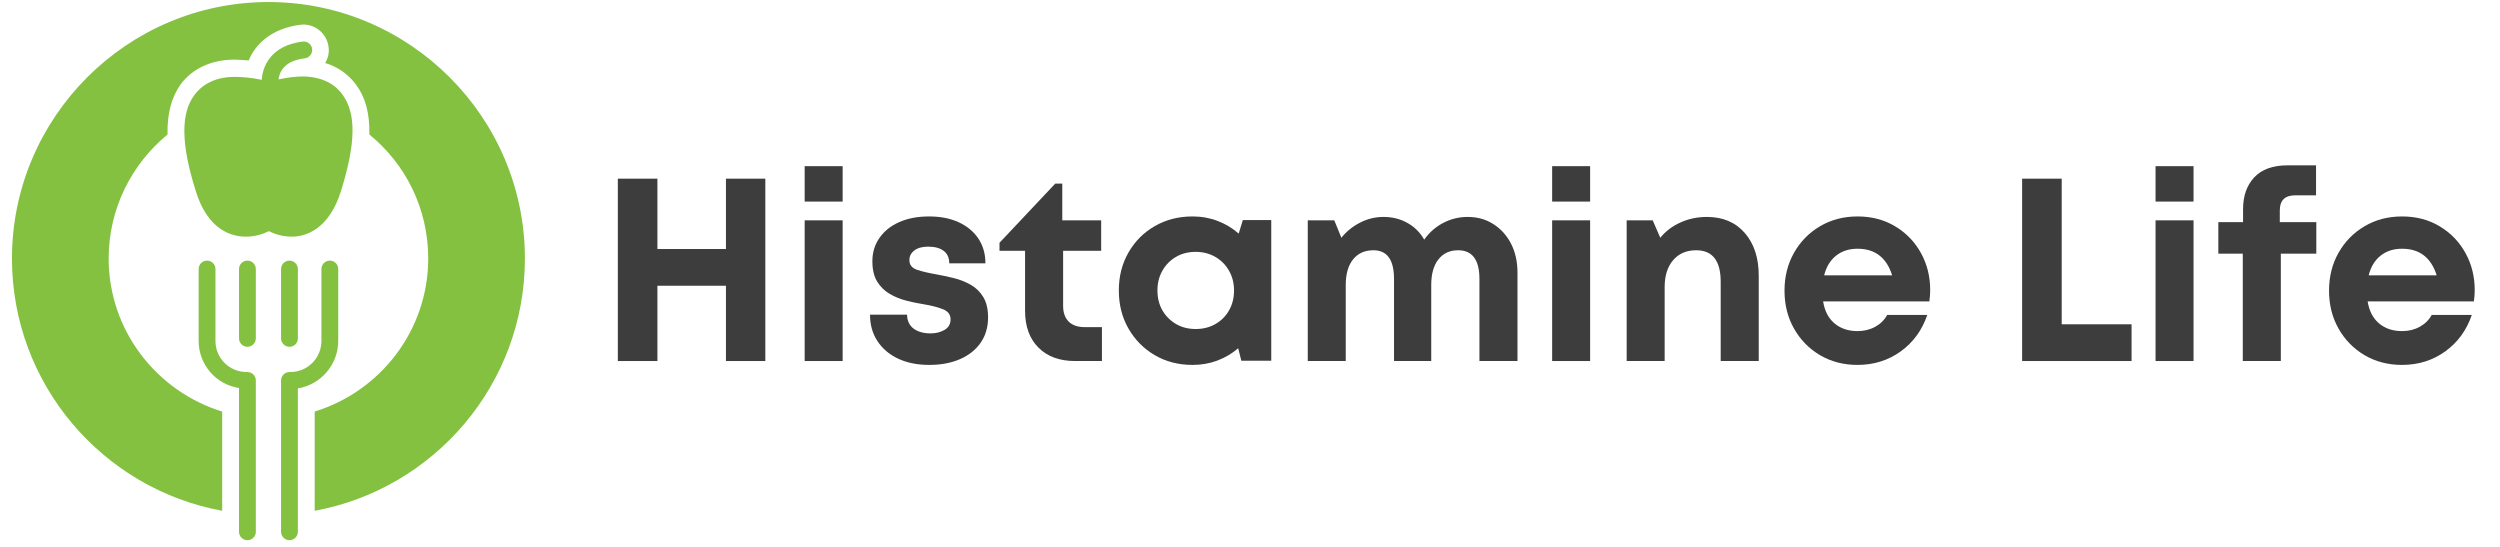 <svg xmlns="http://www.w3.org/2000/svg" xmlns:xlink="http://www.w3.org/1999/xlink" width="750" zoomAndPan="magnify" viewBox="0 0 562.5 123" height="164" preserveAspectRatio="xMidYMid meet" version="1.0"><defs><g/><clipPath id="fb07c1e007"><path d="M 63 58 L 77 58 L 77 121.723 L 63 121.723 Z M 63 58 " clip-rule="nonzero"/></clipPath><clipPath id="0ffe0ad95a"><path d="M 44 58 L 58 58 L 58 121.723 L 44 121.723 Z M 44 58 " clip-rule="nonzero"/></clipPath><clipPath id="513d343113"><path d="M 2.656 0.457 L 117.969 0.457 L 117.969 115 L 2.656 115 Z M 2.656 0.457 " clip-rule="nonzero"/></clipPath></defs><path fill="#84c141" d="M 63.238 60.527 L 63.238 76.137 C 63.238 77.18 64.09 78.031 65.129 78.031 C 66.168 78.031 67.02 77.18 67.02 76.137 L 67.02 60.527 C 67.02 59.488 66.168 58.637 65.129 58.637 C 64.09 58.637 63.238 59.488 63.238 60.527 Z M 63.238 60.527 " fill-opacity="1" fill-rule="nonzero"/><path fill="#84c141" d="M 55.668 58.637 C 54.629 58.637 53.777 59.488 53.777 60.527 L 53.777 76.137 C 53.777 77.18 54.629 78.031 55.668 78.031 C 56.711 78.031 57.562 77.18 57.562 76.137 L 57.562 60.527 C 57.562 59.488 56.711 58.637 55.668 58.637 Z M 55.668 58.637 " fill-opacity="1" fill-rule="nonzero"/><g clip-path="url(#fb07c1e007)"><path fill="#84c141" d="M 76.102 76.707 L 76.102 60.527 C 76.102 59.488 75.25 58.637 74.211 58.637 C 73.172 58.637 72.32 59.488 72.32 60.527 L 72.32 76.707 C 72.32 80.586 69.195 83.707 65.316 83.707 L 65.129 83.707 C 64.09 83.707 63.238 84.559 63.238 85.598 L 63.238 119.656 C 63.238 120.695 64.09 121.547 65.129 121.547 C 66.168 121.547 67.02 120.695 67.02 119.656 L 67.02 87.395 C 72.129 86.543 76.102 82.098 76.102 76.707 Z M 76.102 76.707 " fill-opacity="1" fill-rule="nonzero"/></g><g clip-path="url(#0ffe0ad95a)"><path fill="#84c141" d="M 55.668 83.707 L 55.48 83.707 C 51.602 83.707 48.48 80.586 48.48 76.707 L 48.48 60.527 C 48.48 59.488 47.629 58.637 46.586 58.637 C 45.547 58.637 44.695 59.488 44.695 60.527 L 44.695 76.707 C 44.695 82.098 48.668 86.543 53.777 87.301 L 53.777 119.656 C 53.777 120.695 54.629 121.547 55.668 121.547 C 56.711 121.547 57.562 120.695 57.562 119.656 L 57.562 85.598 C 57.562 84.559 56.711 83.707 55.668 83.707 Z M 55.668 83.707 " fill-opacity="1" fill-rule="nonzero"/></g><path fill="#84c141" d="M 76.766 42.84 C 80.074 32.148 80.172 25.527 77.047 21.27 C 75.723 19.379 72.98 17.203 67.969 17.203 C 66.359 17.203 64.562 17.484 62.668 17.863 C 62.859 16.445 63.711 13.703 68.535 13.133 C 69.574 13.039 70.332 12.094 70.238 11.051 C 70.145 10.012 69.195 9.254 68.156 9.348 C 60.965 10.199 59.074 14.93 58.887 17.957 C 56.613 17.484 54.535 17.297 52.832 17.297 C 47.816 17.297 45.168 19.473 43.75 21.363 C 40.629 25.527 40.723 32.434 44.031 42.934 C 46.777 51.922 52.262 53.246 55.289 53.246 C 57.371 53.246 59.168 52.676 60.492 52.016 C 61.816 52.676 63.617 53.246 65.695 53.246 C 68.535 53.246 74.02 51.824 76.766 42.84 Z M 76.766 42.84 " fill-opacity="1" fill-rule="nonzero"/><g clip-path="url(#513d343113)"><path fill="#84c141" d="M 60.398 0.457 C 28.613 0.457 2.691 26.379 2.691 58.164 C 2.691 86.449 23.125 110.004 49.992 114.926 L 49.992 92.598 C 35.234 88.059 24.449 74.34 24.449 58.164 C 24.449 46.906 29.652 36.879 37.695 30.258 C 37.602 25.621 38.547 21.93 40.629 19 C 43.277 15.402 47.629 13.418 52.734 13.418 C 53.777 13.418 54.816 13.512 55.953 13.605 C 57.465 9.918 61.062 6.418 67.59 5.566 C 70.711 5.188 73.547 7.457 73.926 10.578 C 74.117 11.809 73.832 13.039 73.172 14.176 C 76.008 15.027 78.375 16.727 80.074 19 C 82.25 21.93 83.199 25.527 83.102 30.258 C 91.238 36.879 96.348 46.906 96.348 58.164 C 96.348 74.34 85.562 88.059 70.805 92.598 L 70.805 114.926 C 97.672 110.004 118.105 86.449 118.105 58.164 C 118.105 26.379 92.184 0.457 60.398 0.457 Z M 60.398 0.457 " fill-opacity="1" fill-rule="nonzero"/></g><g fill="#3d3d3d" fill-opacity="1"><g transform="translate(134.323, 81.231)"><g><path d="M 29.016 -41.031 L 37.875 -41.031 L 37.875 0 L 29.016 0 L 29.016 -16.938 L 13.594 -16.938 L 13.594 0 L 4.688 0 L 4.688 -41.031 L 13.594 -41.031 L 13.594 -25.203 L 29.016 -25.203 Z M 29.016 -41.031 "/></g></g></g><g fill="#3d3d3d" fill-opacity="1"><g transform="translate(176.941, 81.231)"><g><path d="M 4.109 -35.875 L 4.109 -43.844 L 12.656 -43.844 L 12.656 -35.875 Z M 4.109 0 L 4.109 -31.656 L 12.656 -31.656 L 12.656 0 Z M 4.109 0 "/></g></g></g><g fill="#3d3d3d" fill-opacity="1"><g transform="translate(193.706, 81.231)"><g><path d="M 15.359 0.875 C 12.703 0.875 10.375 0.406 8.375 -0.531 C 6.383 -1.469 4.832 -2.785 3.719 -4.484 C 2.602 -6.18 2.047 -8.164 2.047 -10.438 L 10.375 -10.438 C 10.414 -9.031 10.922 -7.973 11.891 -7.266 C 12.867 -6.566 14.125 -6.219 15.656 -6.219 C 16.863 -6.219 17.914 -6.477 18.812 -7 C 19.719 -7.531 20.172 -8.32 20.172 -9.375 C 20.172 -10.469 19.57 -11.238 18.375 -11.688 C 17.188 -12.145 15.75 -12.508 14.062 -12.781 C 12.812 -12.977 11.516 -13.25 10.172 -13.594 C 8.828 -13.945 7.586 -14.457 6.453 -15.125 C 5.316 -15.789 4.383 -16.707 3.656 -17.875 C 2.938 -19.051 2.578 -20.578 2.578 -22.453 C 2.578 -24.441 3.113 -26.195 4.188 -27.719 C 5.258 -29.25 6.742 -30.43 8.641 -31.266 C 10.535 -32.109 12.773 -32.531 15.359 -32.531 C 17.898 -32.531 20.117 -32.094 22.016 -31.219 C 23.91 -30.344 25.383 -29.113 26.438 -27.531 C 27.488 -25.945 28.016 -24.098 28.016 -21.984 L 19.875 -21.984 C 19.875 -23.234 19.453 -24.172 18.609 -24.797 C 17.773 -25.422 16.613 -25.734 15.125 -25.734 C 13.789 -25.734 12.754 -25.445 12.016 -24.875 C 11.273 -24.312 10.906 -23.582 10.906 -22.688 C 10.906 -21.633 11.488 -20.91 12.656 -20.516 C 13.832 -20.129 15.242 -19.797 16.891 -19.516 C 18.172 -19.285 19.492 -19.004 20.859 -18.672 C 22.234 -18.336 23.504 -17.836 24.672 -17.172 C 25.848 -16.516 26.797 -15.598 27.516 -14.422 C 28.242 -13.242 28.609 -11.703 28.609 -9.797 C 28.609 -7.641 28.062 -5.758 26.969 -4.156 C 25.875 -2.562 24.328 -1.32 22.328 -0.438 C 20.336 0.438 18.016 0.875 15.359 0.875 Z M 15.359 0.875 "/></g></g></g><g fill="#3d3d3d" fill-opacity="1"><g transform="translate(224.482, 81.231)"><g><path d="M 19.578 -7.625 L 23.453 -7.625 L 23.453 0 L 17.406 0 C 13.926 0 11.18 -1.004 9.172 -3.016 C 7.16 -5.023 6.156 -7.789 6.156 -11.312 L 6.156 -24.797 L 0.406 -24.797 L 0.406 -26.609 L 12.953 -39.922 L 14.531 -39.922 L 14.531 -31.656 L 23.281 -31.656 L 23.281 -24.797 L 14.719 -24.797 L 14.719 -12.422 C 14.719 -10.898 15.133 -9.719 15.969 -8.875 C 16.812 -8.039 18.016 -7.625 19.578 -7.625 Z M 19.578 -7.625 "/></g></g></g><g fill="#3d3d3d" fill-opacity="1"><g transform="translate(249.689, 81.231)"><g><path d="M 29.953 -31.719 L 36.344 -31.719 L 36.344 -0.062 L 29.609 -0.062 L 28.906 -2.875 C 27.531 -1.695 25.973 -0.773 24.234 -0.109 C 22.492 0.547 20.629 0.875 18.641 0.875 C 15.473 0.875 12.641 0.145 10.141 -1.312 C 7.641 -2.781 5.664 -4.773 4.219 -7.297 C 2.77 -9.816 2.047 -12.68 2.047 -15.891 C 2.047 -19.055 2.77 -21.898 4.219 -24.422 C 5.664 -26.941 7.641 -28.922 10.141 -30.359 C 12.641 -31.805 15.473 -32.531 18.641 -32.531 C 20.672 -32.531 22.566 -32.188 24.328 -31.5 C 26.086 -30.82 27.648 -29.879 29.016 -28.672 Z M 19.344 -7.203 C 20.988 -7.203 22.461 -7.57 23.766 -8.312 C 25.078 -9.062 26.102 -10.086 26.844 -11.391 C 27.594 -12.703 27.969 -14.203 27.969 -15.891 C 27.969 -17.523 27.594 -19 26.844 -20.312 C 26.102 -21.625 25.078 -22.66 23.766 -23.422 C 22.461 -24.18 20.988 -24.562 19.344 -24.562 C 17.664 -24.562 16.18 -24.18 14.891 -23.422 C 13.598 -22.66 12.582 -21.625 11.844 -20.312 C 11.102 -19 10.734 -17.523 10.734 -15.891 C 10.734 -14.203 11.102 -12.711 11.844 -11.422 C 12.582 -10.141 13.598 -9.113 14.891 -8.344 C 16.18 -7.582 17.664 -7.203 19.344 -7.203 Z M 19.344 -7.203 "/></g></g></g><g fill="#3d3d3d" fill-opacity="1"><g transform="translate(290.138, 81.231)"><g><path d="M 40.094 -32.422 C 42.281 -32.422 44.211 -31.879 45.891 -30.797 C 47.578 -29.723 48.898 -28.25 49.859 -26.375 C 50.816 -24.5 51.297 -22.332 51.297 -19.875 L 51.297 0 L 42.734 0 L 42.734 -18.469 C 42.734 -22.77 41.133 -24.922 37.938 -24.922 C 36.051 -24.922 34.57 -24.234 33.5 -22.859 C 32.426 -21.492 31.891 -19.582 31.891 -17.125 L 31.891 0 L 23.516 0 L 23.516 -18.469 C 23.516 -22.77 21.969 -24.922 18.875 -24.922 C 16.926 -24.922 15.398 -24.234 14.297 -22.859 C 13.203 -21.492 12.656 -19.582 12.656 -17.125 L 12.656 0 L 4.109 0 L 4.109 -31.656 L 10.078 -31.656 L 11.672 -27.734 C 12.797 -29.141 14.188 -30.27 15.844 -31.125 C 17.508 -31.988 19.281 -32.422 21.156 -32.422 C 23.156 -32.422 24.953 -31.969 26.547 -31.062 C 28.148 -30.164 29.406 -28.914 30.312 -27.312 C 31.406 -28.883 32.812 -30.129 34.531 -31.047 C 36.25 -31.961 38.102 -32.422 40.094 -32.422 Z M 40.094 -32.422 "/></g></g></g><g fill="#3d3d3d" fill-opacity="1"><g transform="translate(345.124, 81.231)"><g><path d="M 4.109 -35.875 L 4.109 -43.844 L 12.656 -43.844 L 12.656 -35.875 Z M 4.109 0 L 4.109 -31.656 L 12.656 -31.656 L 12.656 0 Z M 4.109 0 "/></g></g></g><g fill="#3d3d3d" fill-opacity="1"><g transform="translate(361.89, 81.231)"><g><path d="M 22.156 -32.422 C 25.75 -32.422 28.594 -31.219 30.688 -28.812 C 32.781 -26.406 33.828 -23.191 33.828 -19.172 L 33.828 0 L 25.266 0 L 25.266 -17.828 C 25.266 -22.555 23.426 -24.922 19.75 -24.922 C 17.562 -24.922 15.832 -24.176 14.562 -22.688 C 13.289 -21.195 12.656 -19.188 12.656 -16.656 L 12.656 0 L 4.109 0 L 4.109 -31.656 L 9.969 -31.656 L 11.672 -27.734 C 12.836 -29.18 14.336 -30.32 16.172 -31.156 C 18.016 -32 20.008 -32.422 22.156 -32.422 Z M 22.156 -32.422 "/></g></g></g><g fill="#3d3d3d" fill-opacity="1"><g transform="translate(399.466, 81.231)"><g><path d="M 34.828 -15.953 C 34.828 -15.129 34.766 -14.285 34.641 -13.422 L 10.734 -13.422 C 11.078 -11.273 11.93 -9.625 13.297 -8.469 C 14.672 -7.312 16.395 -6.734 18.469 -6.734 C 19.945 -6.734 21.273 -7.055 22.453 -7.703 C 23.629 -8.348 24.531 -9.238 25.156 -10.375 L 34.172 -10.375 C 33.004 -6.938 31.016 -4.203 28.203 -2.172 C 25.391 -0.141 22.145 0.875 18.469 0.875 C 15.344 0.875 12.535 0.145 10.047 -1.312 C 7.566 -2.781 5.613 -4.773 4.188 -7.297 C 2.758 -9.816 2.047 -12.66 2.047 -15.828 C 2.047 -18.992 2.758 -21.836 4.188 -24.359 C 5.613 -26.879 7.566 -28.867 10.047 -30.328 C 12.535 -31.797 15.344 -32.531 18.469 -32.531 C 21.707 -32.531 24.555 -31.773 27.016 -30.266 C 29.484 -28.766 31.398 -26.766 32.766 -24.266 C 34.141 -21.766 34.828 -18.992 34.828 -15.953 Z M 18.469 -25.266 C 16.551 -25.266 14.938 -24.738 13.625 -23.688 C 12.32 -22.633 11.438 -21.164 10.969 -19.281 L 26.266 -19.281 C 25.016 -23.27 22.414 -25.266 18.469 -25.266 Z M 18.469 -25.266 "/></g></g></g><g fill="#3d3d3d" fill-opacity="1"><g transform="translate(436.28, 81.231)"><g/></g></g><g fill="#3d3d3d" fill-opacity="1"><g transform="translate(450.291, 81.231)"><g><path d="M 13.594 -8.266 L 29.312 -8.266 L 29.312 0 L 4.688 0 L 4.688 -41.031 L 13.594 -41.031 Z M 13.594 -8.266 "/></g></g></g><g fill="#3d3d3d" fill-opacity="1"><g transform="translate(480.891, 81.231)"><g><path d="M 4.109 -35.875 L 4.109 -43.844 L 12.656 -43.844 L 12.656 -35.875 Z M 4.109 0 L 4.109 -31.656 L 12.656 -31.656 L 12.656 0 Z M 4.109 0 "/></g></g></g><g fill="#3d3d3d" fill-opacity="1"><g transform="translate(497.656, 81.231)"><g><path d="M 23.516 -31.25 L 23.516 -24.156 L 15.531 -24.156 L 15.531 0 L 6.969 0 L 6.969 -24.156 L 1.469 -24.156 L 1.469 -31.25 L 7.031 -31.25 L 7.031 -34.125 C 7.031 -37.133 7.867 -39.535 9.547 -41.328 C 11.234 -43.129 13.738 -44.031 17.062 -44.031 L 23.453 -44.031 L 23.453 -37.281 L 18.766 -37.281 C 16.453 -37.281 15.297 -36.148 15.297 -33.891 L 15.297 -31.25 Z M 23.516 -31.25 "/></g></g></g><g fill="#3d3d3d" fill-opacity="1"><g transform="translate(521.984, 81.231)"><g><path d="M 34.828 -15.953 C 34.828 -15.129 34.766 -14.285 34.641 -13.422 L 10.734 -13.422 C 11.078 -11.273 11.93 -9.625 13.297 -8.469 C 14.672 -7.312 16.395 -6.734 18.469 -6.734 C 19.945 -6.734 21.273 -7.055 22.453 -7.703 C 23.629 -8.348 24.531 -9.238 25.156 -10.375 L 34.172 -10.375 C 33.004 -6.938 31.016 -4.203 28.203 -2.172 C 25.391 -0.141 22.145 0.875 18.469 0.875 C 15.344 0.875 12.535 0.145 10.047 -1.312 C 7.566 -2.781 5.613 -4.773 4.188 -7.297 C 2.758 -9.816 2.047 -12.66 2.047 -15.828 C 2.047 -18.992 2.758 -21.836 4.188 -24.359 C 5.613 -26.879 7.566 -28.867 10.047 -30.328 C 12.535 -31.797 15.344 -32.531 18.469 -32.531 C 21.707 -32.531 24.555 -31.773 27.016 -30.266 C 29.484 -28.766 31.398 -26.766 32.766 -24.266 C 34.141 -21.766 34.828 -18.992 34.828 -15.953 Z M 18.469 -25.266 C 16.551 -25.266 14.938 -24.738 13.625 -23.688 C 12.32 -22.633 11.438 -21.164 10.969 -19.281 L 26.266 -19.281 C 25.016 -23.27 22.414 -25.266 18.469 -25.266 Z M 18.469 -25.266 "/></g></g></g></svg>
